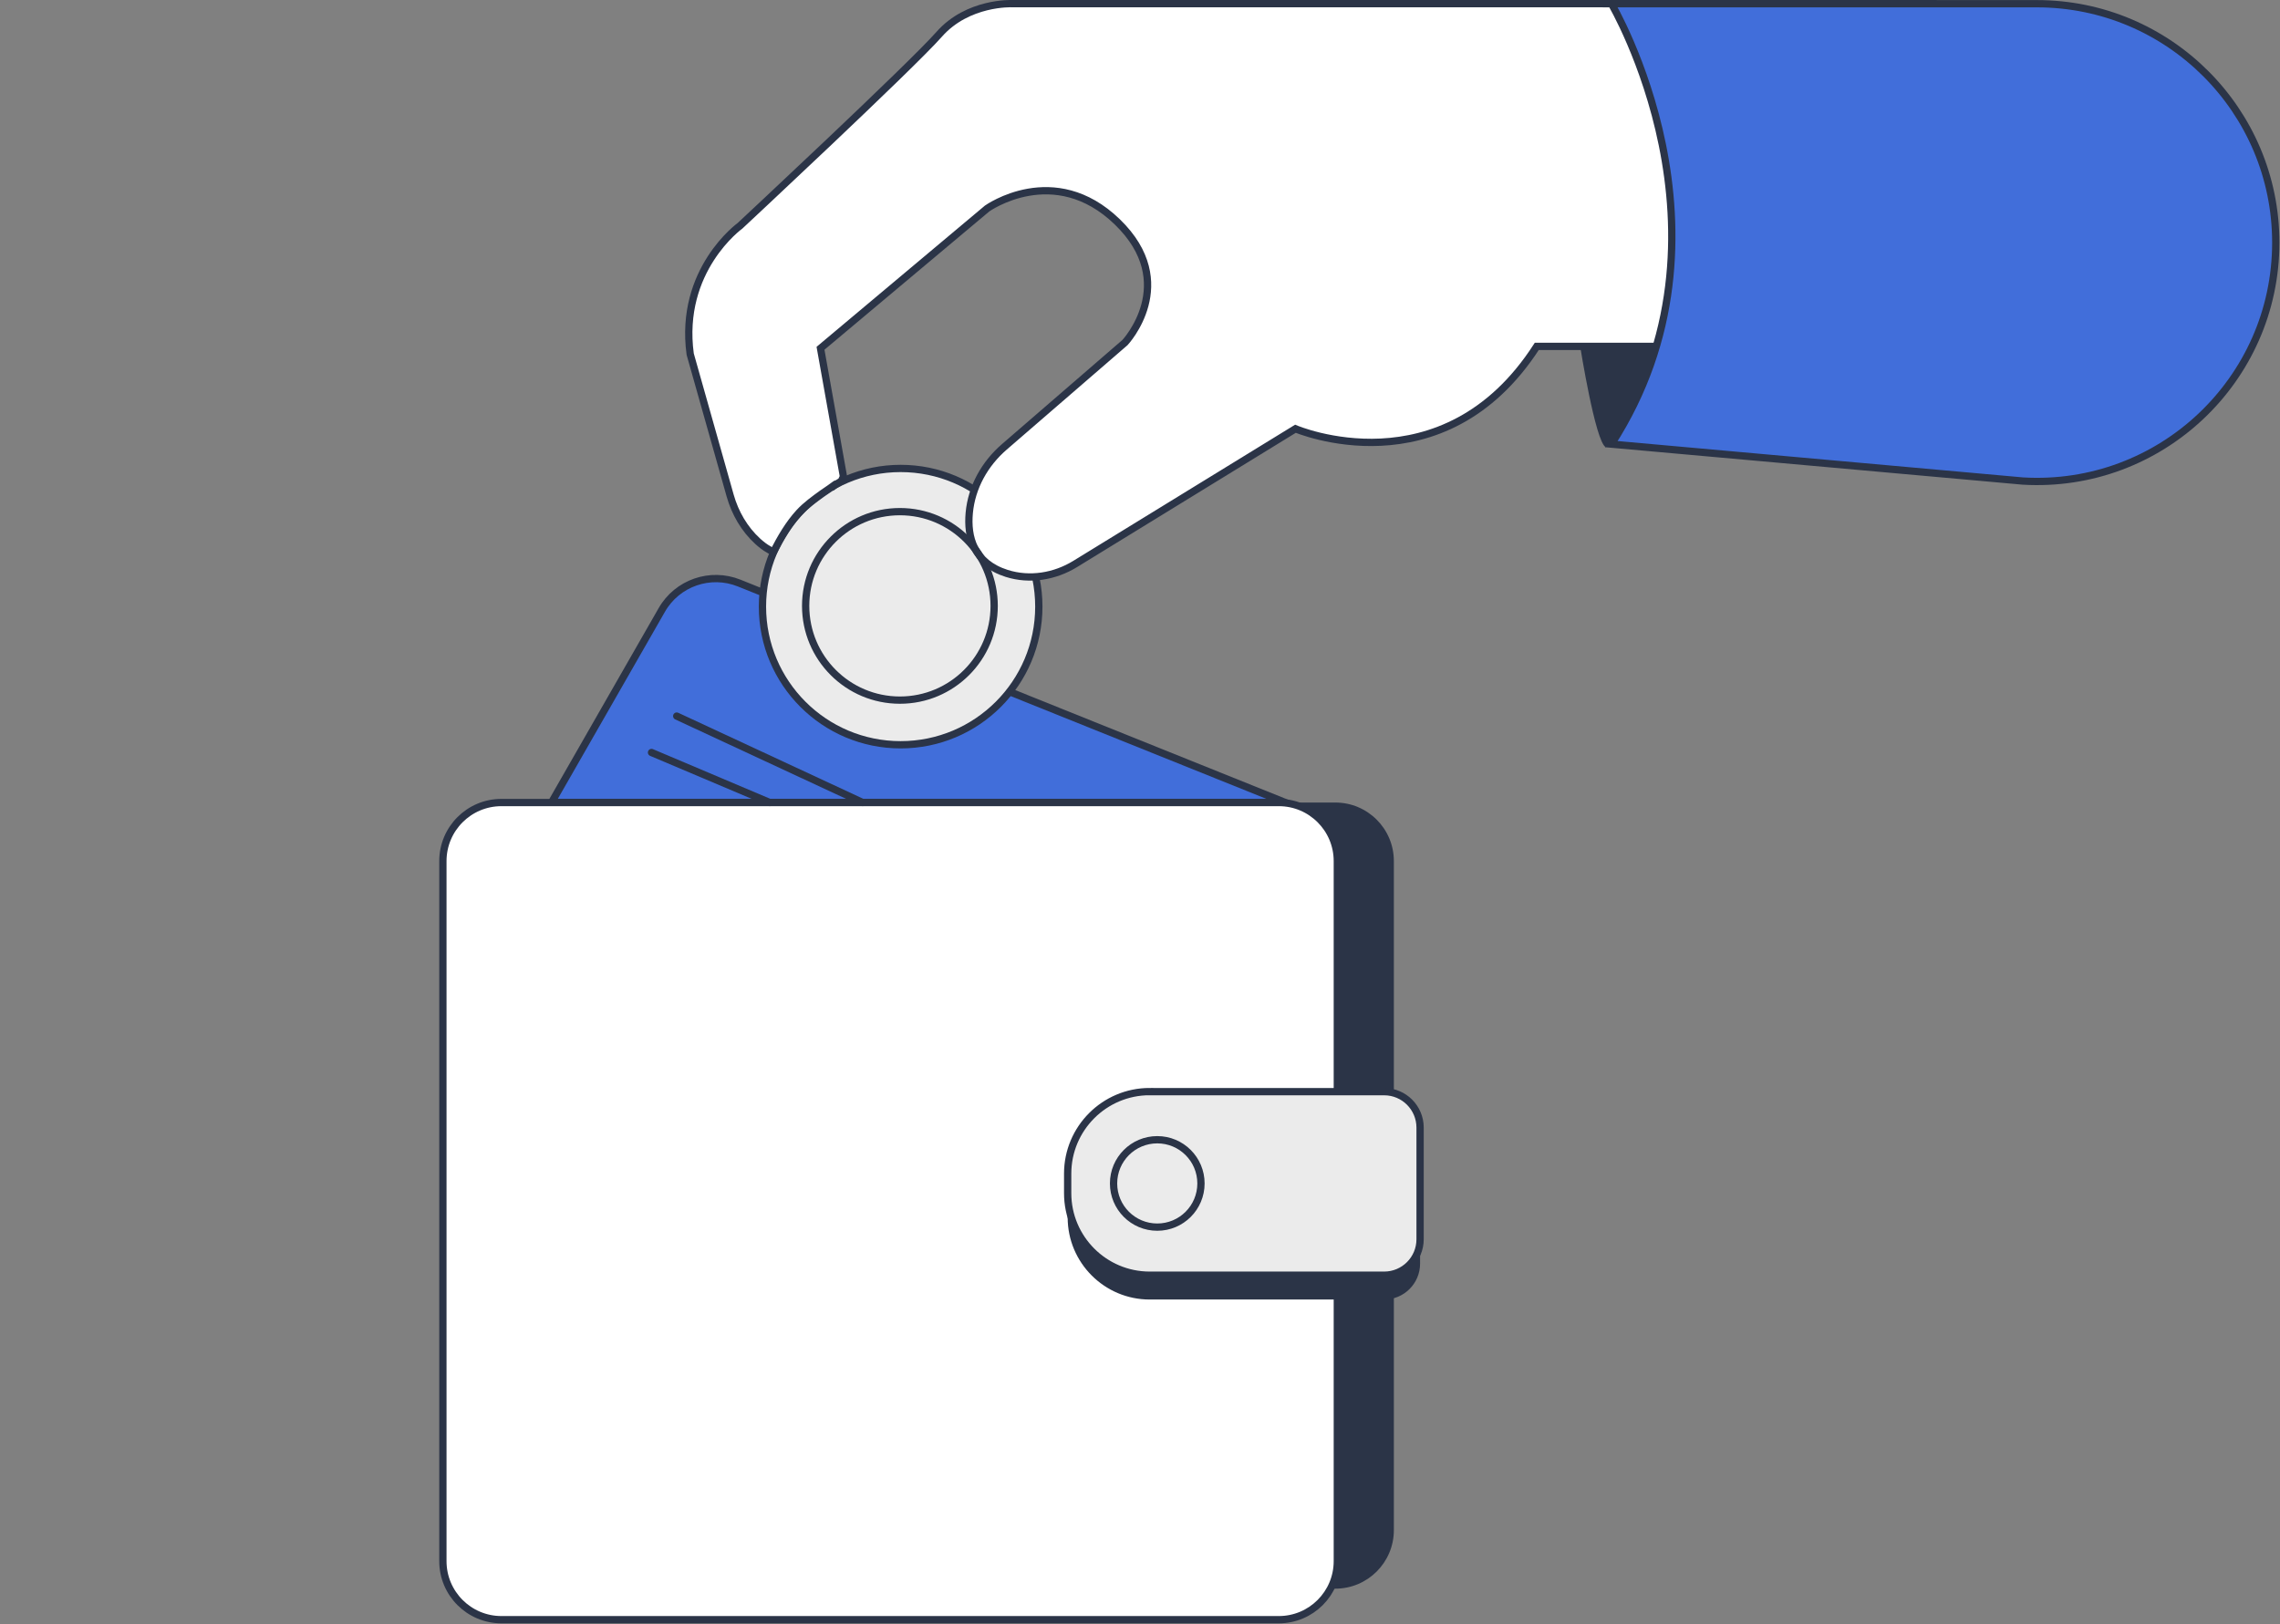 <svg width="313" height="223" viewBox="0 0 313 223" fill="none" xmlns="http://www.w3.org/2000/svg">
<rect x="0" y="0" width="313" height="223" fill="#808080" stroke="none"/>
<g clip-path="url(#clip0_324_826)">
<path d="M75.71 110.19L90.85 83.75C92.97 80.04 97.51 78.46 101.48 80.06L176.45 110.19H75.71Z" fill="#416EDA" stroke="#2B3447" stroke-miterlimit="10"/>
<path d="M183.31 110.19H76.6C72.16 110.19 68.56 113.79 68.56 118.23V210.09C68.56 214.53 72.16 218.13 76.6 218.13H183.31C187.75 218.13 191.35 214.53 191.35 210.09V118.23C191.35 113.79 187.75 110.19 183.31 110.19Z" fill="#2B3447"/>
<path d="M175.55 110.19H68.84C64.4 110.19 60.8 113.79 60.8 118.23V214.35C60.8 218.79 64.4 222.39 68.84 222.39H175.55C179.99 222.39 183.59 218.79 183.59 214.35V118.23C183.59 113.79 179.99 110.19 175.55 110.19Z" fill="white" stroke="#2B3447" stroke-miterlimit="10" stroke-linecap="round"/>
<path d="M157.83 153.23H190.02C192.74 153.23 194.95 155.44 194.95 158.16V173.5C194.95 176.22 192.74 178.43 190.02 178.43H157.83C151.62 178.43 146.57 173.38 146.57 167.17V164.48C146.57 158.27 151.62 153.22 157.83 153.22V153.23Z" fill="#2B3447"/>
<path d="M157.83 149.89H190.02C192.74 149.89 194.95 152.1 194.95 154.82V170.16C194.95 172.88 192.74 175.09 190.02 175.09H157.83C151.62 175.09 146.57 170.04 146.57 163.83V161.14C146.57 154.93 151.62 149.88 157.83 149.88V149.89Z" fill="#EBEBEB" stroke="#2B3447" stroke-miterlimit="10"/>
<path d="M158.87 168.49C162.184 168.49 164.87 165.804 164.87 162.49C164.87 159.177 162.184 156.49 158.87 156.49C155.556 156.49 152.87 159.177 152.87 162.49C152.87 165.804 155.556 168.49 158.87 168.49Z" fill="#EBEBEB" stroke="#2B3447" stroke-miterlimit="10"/>
<path d="M123.64 102.26C134.117 102.26 142.61 93.767 142.61 83.29C142.61 72.813 134.117 64.32 123.64 64.32C113.163 64.32 104.67 72.813 104.67 83.29C104.67 93.767 113.163 102.26 123.64 102.26Z" fill="#EBEBEB" stroke="#2B3447" stroke-miterlimit="10"/>
<path d="M138.92 0.5C138.92 0.5 132.87 0.24 128.93 4.71C124.99 9.18 101.59 31 101.59 31C101.59 31 93.18 37.05 94.75 48.62L100.24 68.06C100.92 70.45 102.19 72.65 104.03 74.33C104.54 74.79 105.06 75.19 105.53 75.44C105.53 75.44 105.77 75.6 106.17 75.8C107.17 73.87 108.27 71.94 109.74 70.35C110.66 69.36 111.79 68.55 112.88 67.76C113.21 67.52 113.56 67.29 113.9 67.06C114.18 66.87 115.55 65.84 114.08 67C114.54 66.64 115.01 66.33 115.49 66.06L115.79 65.44L112.64 47.82L135.51 28.63C135.51 28.63 144.71 22.06 153.39 30.47C162.07 38.88 154.44 47.03 154.44 47.03L137.86 61.37C135.19 63.68 133.38 66.9 133.06 70.43C132.76 73.71 133.64 77.28 138.2 78.73C141.35 79.73 144.8 79.16 147.61 77.43L177.84 58.87C177.84 58.87 198.09 67.55 210.97 47.56H265.37V0.5H138.93H138.92Z" fill="white" stroke="#2B3447" stroke-miterlimit="10"/>
<path d="M123.54 96.13C130.687 96.13 136.48 90.337 136.48 83.19C136.48 76.043 130.687 70.25 123.54 70.25C116.393 70.25 110.6 76.043 110.6 83.19C110.6 90.337 116.393 96.13 123.54 96.13Z" stroke="#2B3447" stroke-miterlimit="10"/>
<path d="M221.21 0.5C221.21 0.5 239.88 32.05 221.21 60.98L277.71 66.05C296.55 67.15 312.42 52.18 312.42 33.31C312.42 15.2 297.74 0.51 279.62 0.51H221.2L221.21 0.5Z" fill="#416EDA" stroke="#2B3447" stroke-miterlimit="10"/>
<path d="M216.93 47.57C216.93 47.57 219.01 60.69 220.44 61.4C220.44 61.4 227.59 51.69 227.02 47.14L216.93 47.57Z" fill="#2B3447"/>
<path d="M92.9 98.32L118.43 110.19" stroke="#2B3447" stroke-miterlimit="10" stroke-linecap="round"/>
<path d="M89.44 103.32L105.67 110.19" stroke="#2B3447" stroke-miterlimit="10" stroke-linecap="round"/>
</g>
<defs>
<clipPath id="clip0_324_826">
<rect width="312.93" height="222.89" fill="white"/>
</clipPath>
</defs>
</svg>
